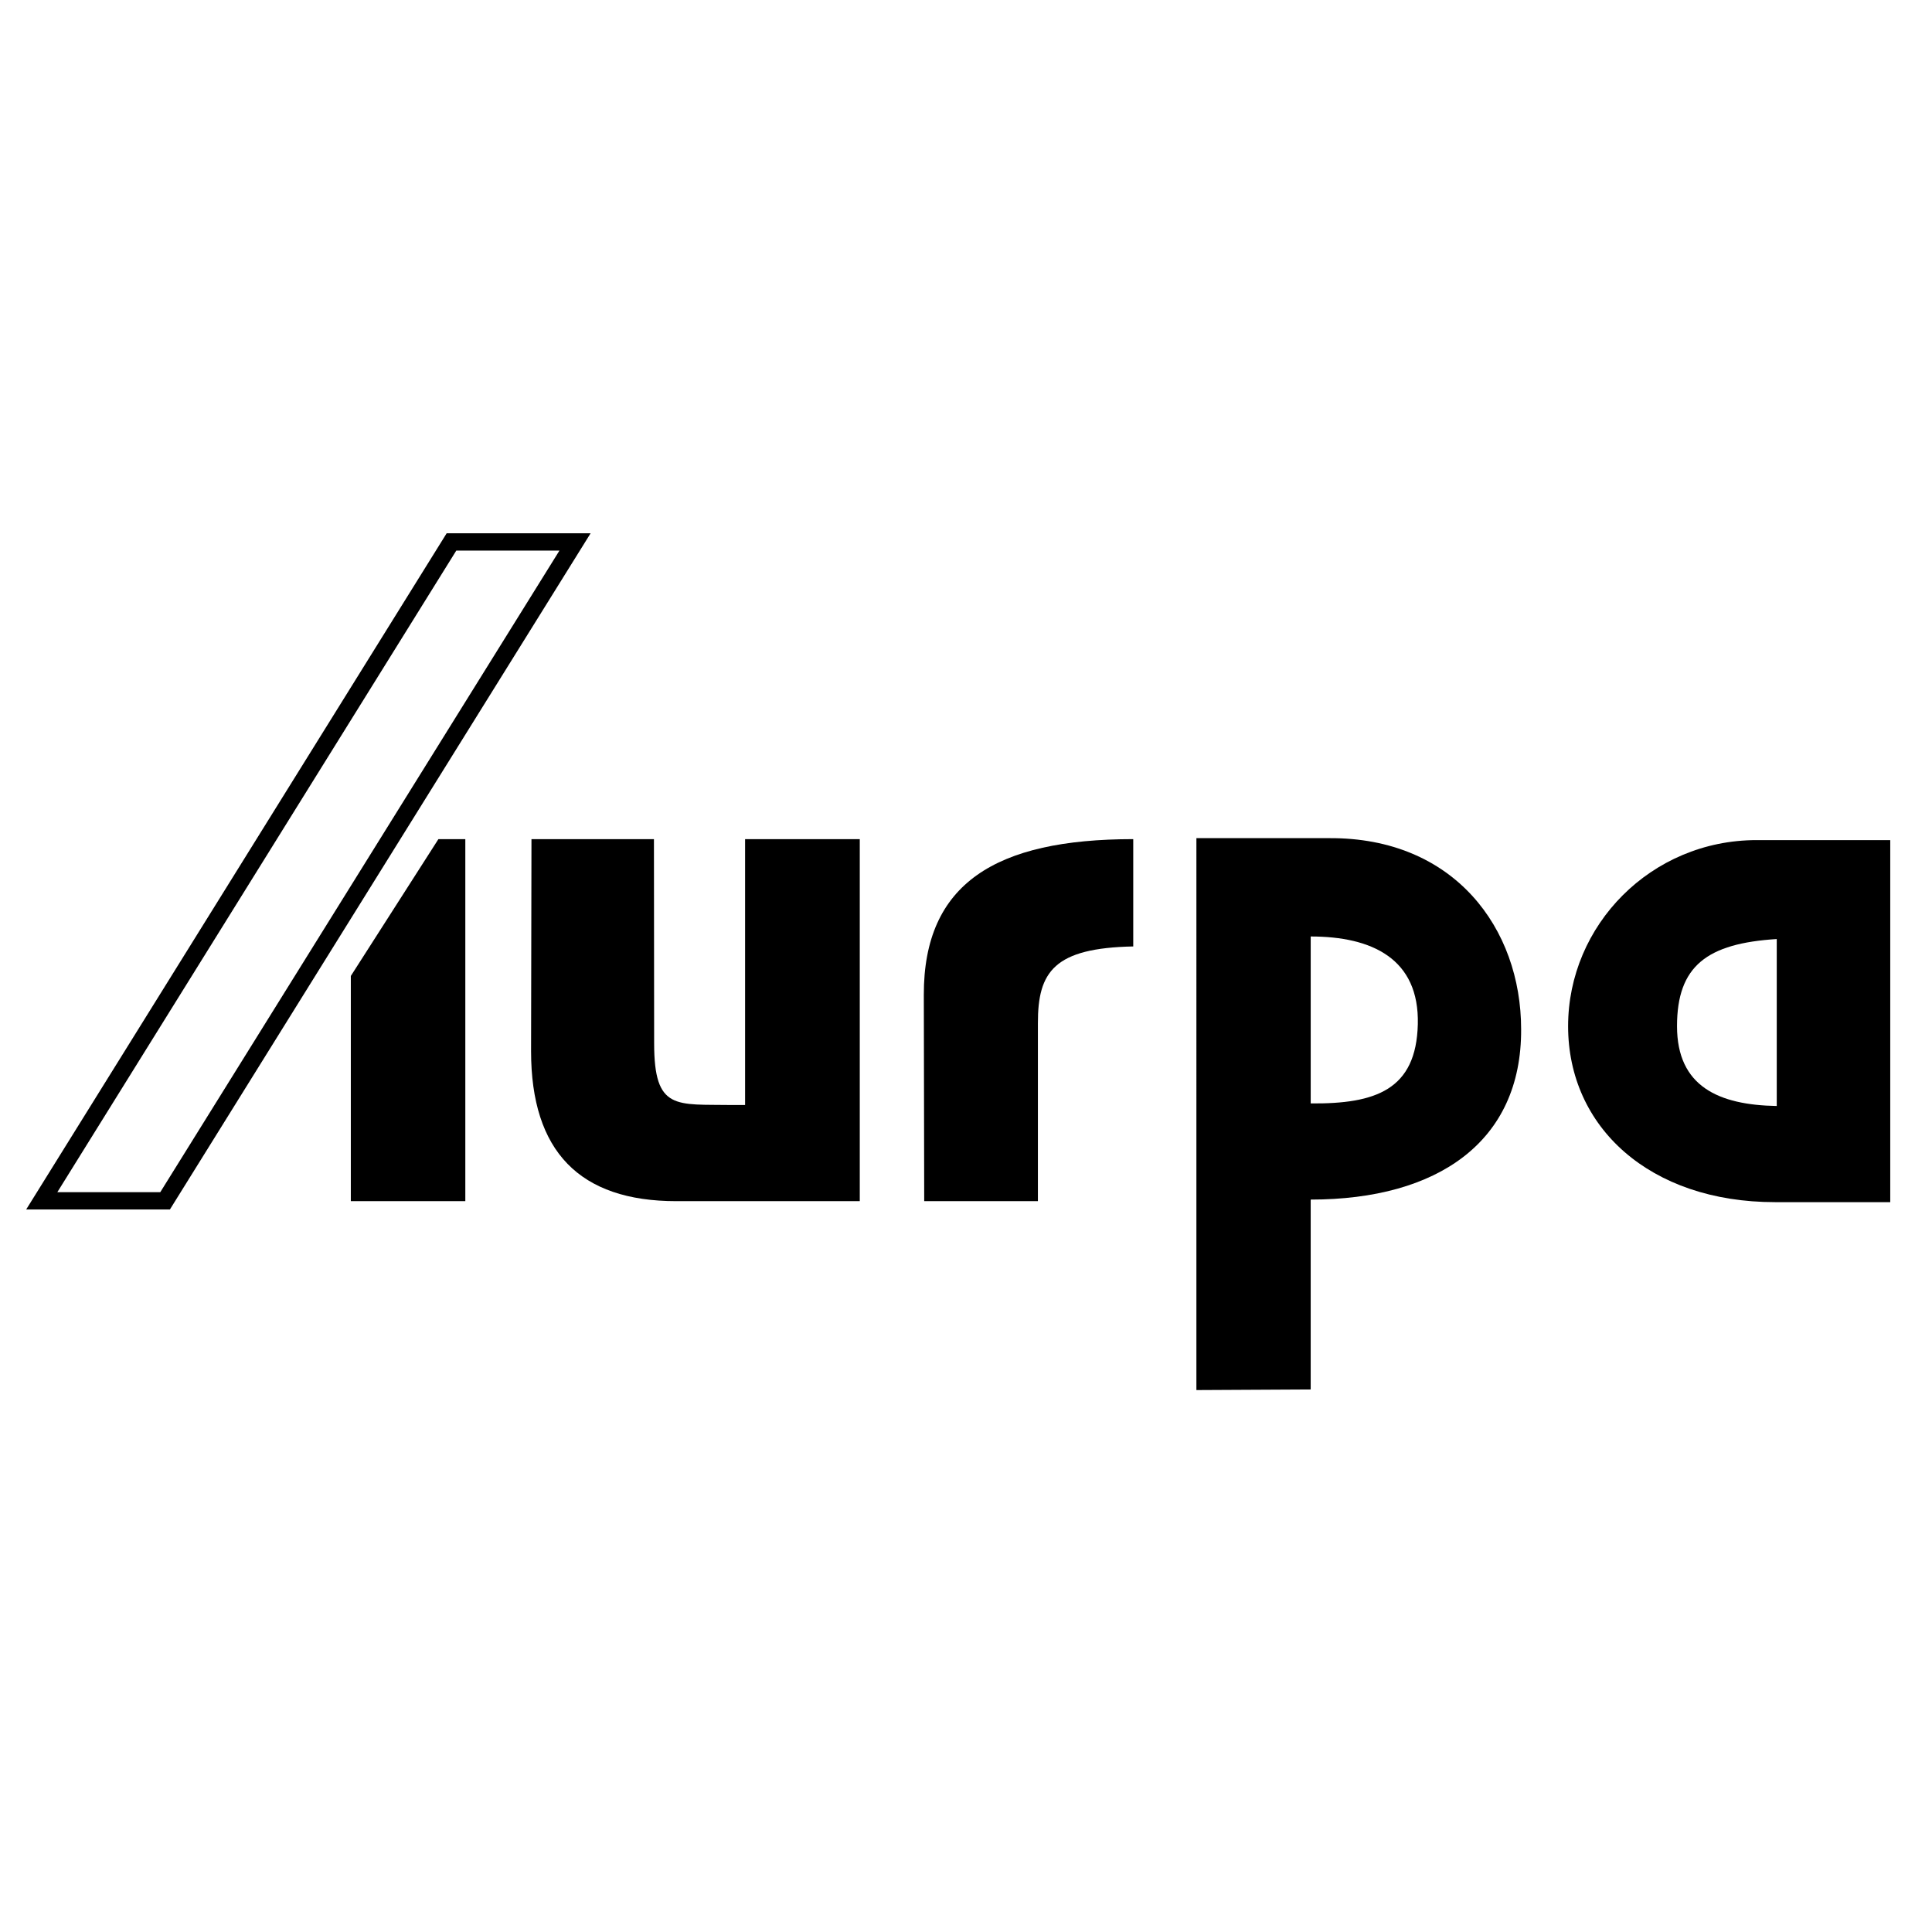 <?xml version="1.0" encoding="utf-8"?>
<!-- Generator: Adobe Illustrator 13.0.0, SVG Export Plug-In . SVG Version: 6.00 Build 14948)  -->
<!DOCTYPE svg PUBLIC "-//W3C//DTD SVG 1.0//EN" "http://www.w3.org/TR/2001/REC-SVG-20010904/DTD/svg10.dtd">
<svg version="1.0" id="Layer_1" xmlns="http://www.w3.org/2000/svg" xmlns:xlink="http://www.w3.org/1999/xlink" x="0px" y="0px"
	 width="192.756px" height="192.756px" viewBox="0 0 192.756 192.756" enable-background="new 0 0 192.756 192.756"
	 xml:space="preserve">
<g>
	<polygon fill-rule="evenodd" clip-rule="evenodd" fill="#FFFFFF" points="0,0 192.756,0 192.756,192.756 0,192.756 0,0 	"/>
	<path fill-rule="evenodd" clip-rule="evenodd" d="M177.267,93.688v16.657c-5.771-0.1-9.95-1.931-9.95-7.961
		C167.316,96.355,170.321,94.127,177.267,93.688L177.267,93.688z M156.45,102.385c0,10.069,8.14,17.553,20.637,17.553h11.503v-36.12
		h-13.334C164.709,83.818,156.45,92.315,156.45,102.385L156.45,102.385z"/>
	<path fill-rule="evenodd" clip-rule="evenodd" d="M130.769,110.089V93.433c6.13,0,10.846,2.229,10.687,8.756
		C141.296,108.716,137.276,110.148,130.769,110.089L130.769,110.089z M119.365,138.687l11.403-0.06v-18.945
		c12.696,0,21.055-5.792,20.995-16.995c0-10.03-6.646-19.144-19.164-19.065h-13.234V138.687L119.365,138.687z"/>
	<path fill-rule="evenodd" clip-rule="evenodd" d="M92.209,119.84h11.343v-17.731c-0.021-5.194,1.651-7.522,9.512-7.682V83.721
		c-13.711,0-20.915,4.398-20.895,15.542L92.209,119.84L92.209,119.84z"/>
	<path fill-rule="evenodd" clip-rule="evenodd" d="M52.985,104.874c0,10.011,4.856,14.966,14.487,14.966h18.308V83.721H74.338
		v26.527h-1.253c-5.612-0.1-7.821,0.617-7.821-6.149l-0.02-20.378H53.025L52.985,104.874L52.985,104.874z"/>
	<polygon fill-rule="evenodd" clip-rule="evenodd" points="46.425,119.84 46.425,83.721 43.739,83.721 35.002,97.372 35.002,119.84 
		46.425,119.84 	"/>
	
		<polygon fill-rule="evenodd" clip-rule="evenodd" fill="#FFFFFF" stroke="#000000" stroke-width="1.728" stroke-miterlimit="2.613" points="
		16.471,119.807 57.371,54.069 54.476,54.069 45.044,54.069 4.166,119.807 16.471,119.807 	"/>
</g>
</svg>
